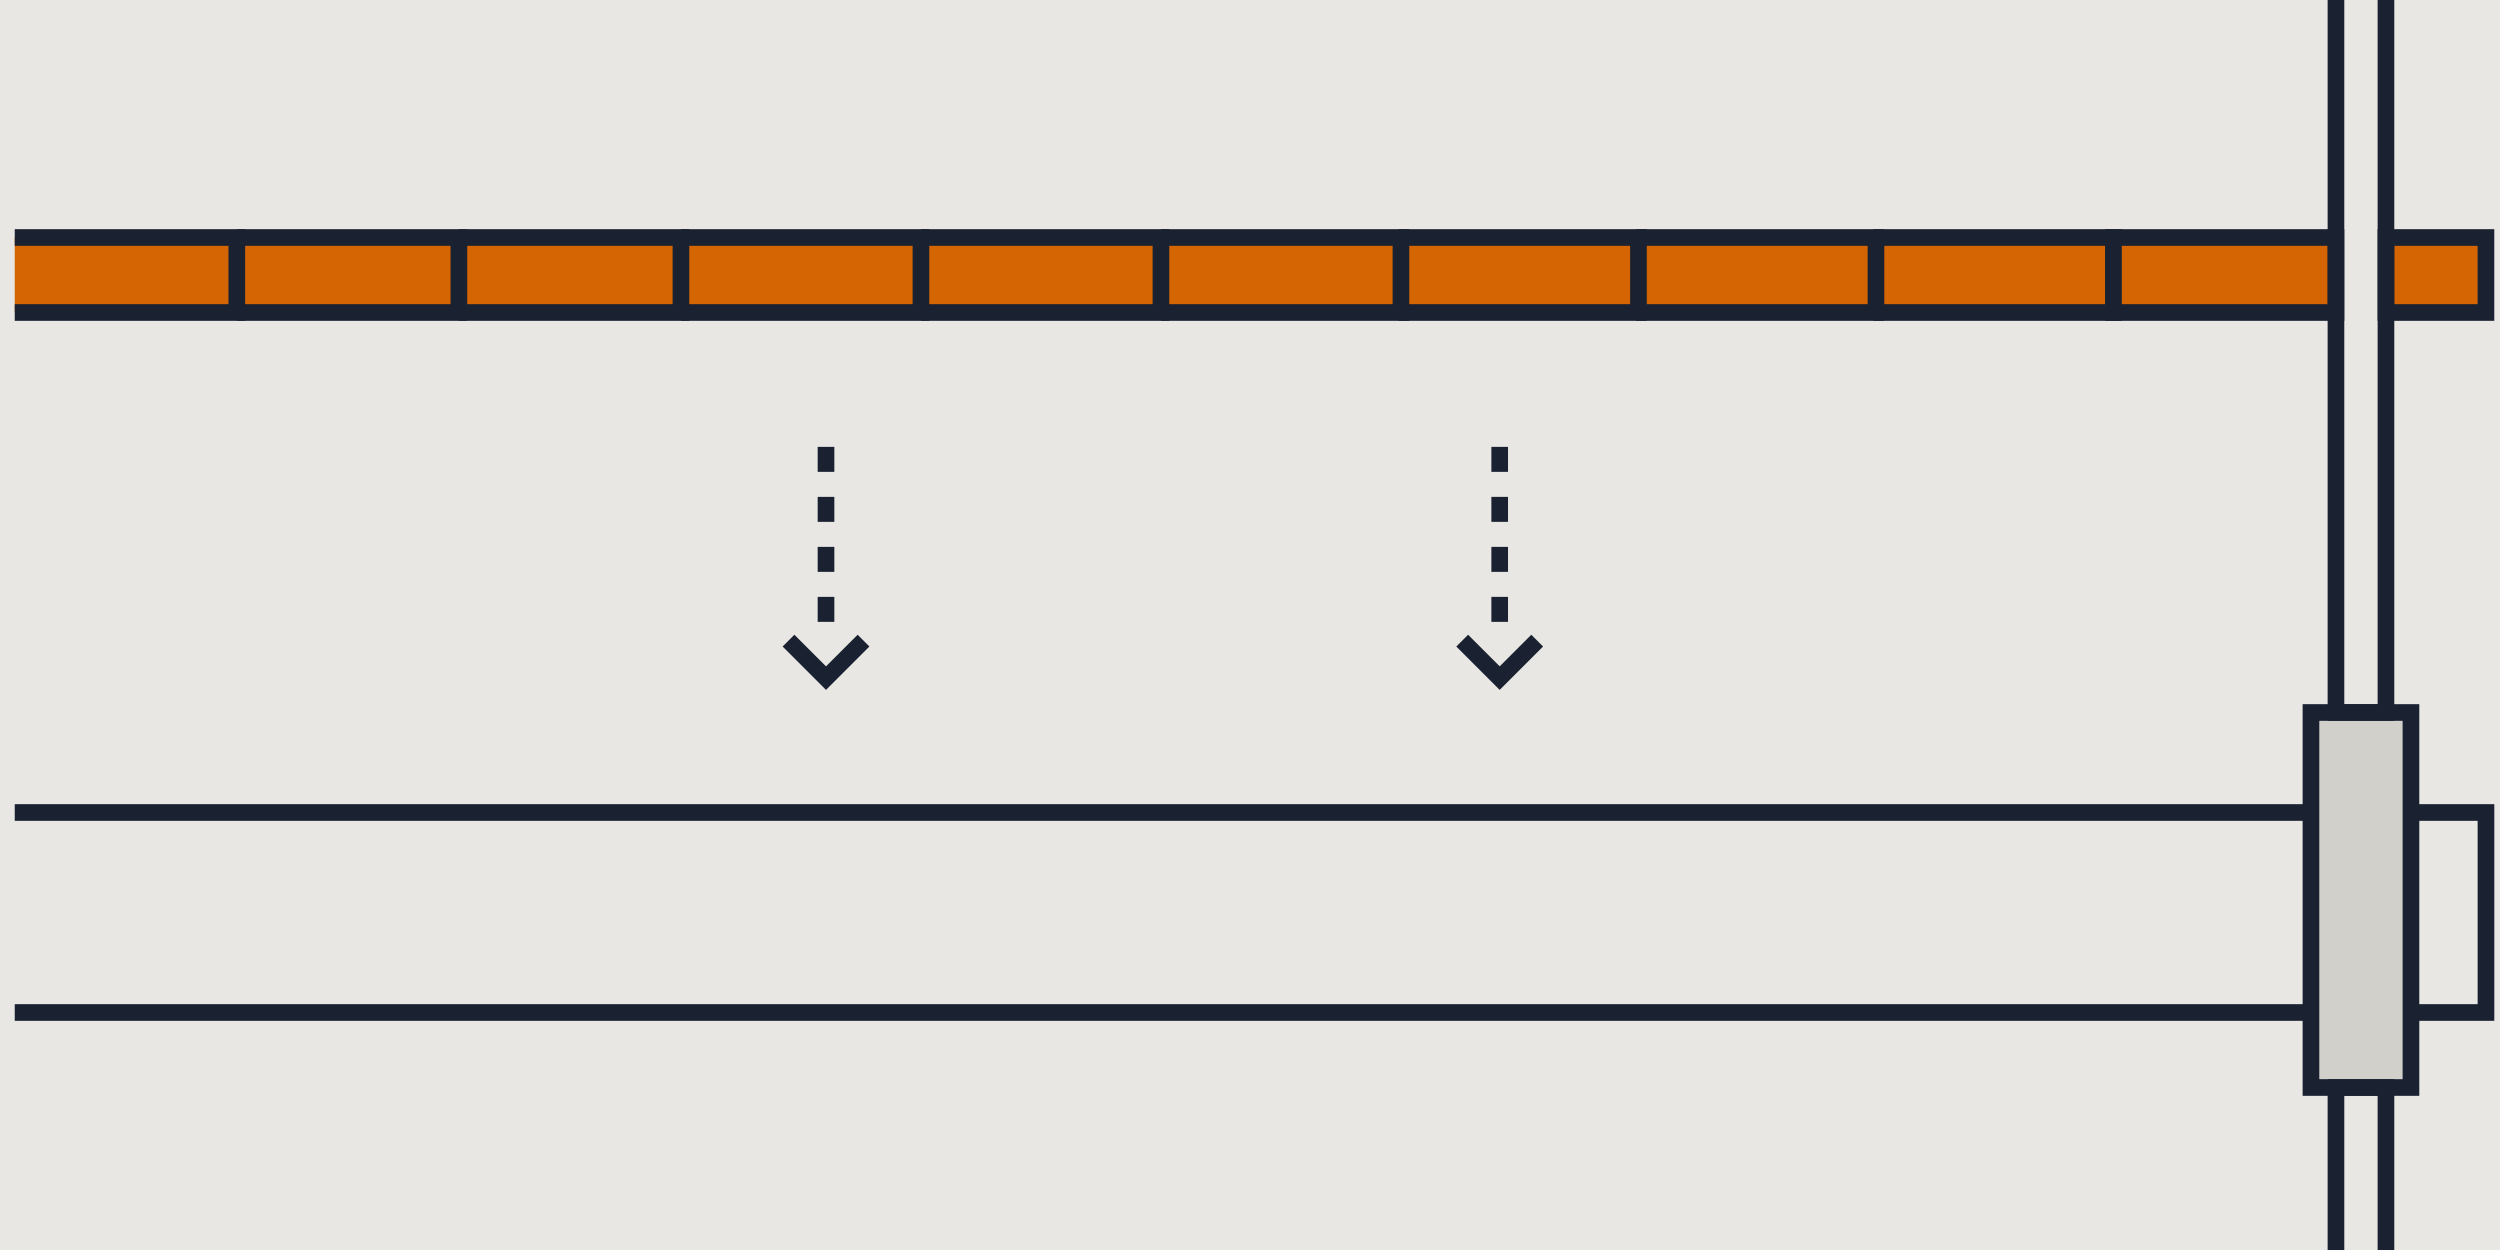 <svg id="Group_332" data-name="Group 332" xmlns="http://www.w3.org/2000/svg" xmlns:xlink="http://www.w3.org/1999/xlink" width="300" height="150" viewBox="0 0 300 150">
  <defs>
    <clipPath id="clip-path">
      <rect id="Rectangle_706" data-name="Rectangle 706" width="300" height="150" fill="none"/>
    </clipPath>
  </defs>
  <rect id="Rectangle_705" data-name="Rectangle 705" width="300" height="150" fill="#e8e7e3"/>
  <g id="Group_325" data-name="Group 325">
    <g id="Group_324" data-name="Group 324" clip-path="url(#clip-path)">
      <path id="Path_481" data-name="Path 481" d="M288.075,121.5h9.1v-24h-9.358" transform="translate(1.142)" fill="none" stroke="#1a2231" stroke-width="2"/>
    </g>
  </g>
  <path id="Path_482" data-name="Path 482" d="M224.815,37.5h28.8v-9h-28.8" fill="#d56403" stroke="#1a2231" stroke-width="2"/>
  <path id="Path_483" data-name="Path 483" d="M196.315,37.5h28.8v-9h-28.8" fill="#d56403" stroke="#1a2231" stroke-width="2"/>
  <path id="Path_484" data-name="Path 484" d="M167.815,37.5h28.8v-9h-28.8" fill="#d56403" stroke="#1a2231" stroke-width="2"/>
  <path id="Path_485" data-name="Path 485" d="M139.315,37.5h28.8v-9h-28.8" fill="#d56403" stroke="#1a2231" stroke-width="2"/>
  <path id="Path_486" data-name="Path 486" d="M110.515,37.5h28.8v-9h-28.8" fill="#d56403" stroke="#1a2231" stroke-width="2"/>
  <path id="Path_487" data-name="Path 487" d="M81.715,37.5h28.8v-9h-28.8" fill="#d56403" stroke="#1a2231" stroke-width="2"/>
  <path id="Path_488" data-name="Path 488" d="M55.066,37.5H81.715v-9H55.066" fill="#d56403" stroke="#1a2231" stroke-width="2"/>
  <path id="Path_489" data-name="Path 489" d="M28.417,37.5H55.066v-9H28.417" fill="#d56403" stroke="#1a2231" stroke-width="2"/>
  <g id="Group_327" data-name="Group 327">
    <g id="Group_326" data-name="Group 326" clip-path="url(#clip-path)">
      <path id="Path_490" data-name="Path 490" d="M1.769,37.5H28.418v-9H1.769" fill="#d56403" stroke="#1a2231" stroke-width="2"/>
    </g>
  </g>
  <rect id="Rectangle_708" data-name="Rectangle 708" width="26.7" height="9" transform="translate(253.615 28.5)" fill="#d56403" stroke="#1a2231" stroke-width="2"/>
  <g id="Group_329" data-name="Group 329">
    <g id="Group_328" data-name="Group 328" clip-path="url(#clip-path)">
      <rect id="Rectangle_709" data-name="Rectangle 709" width="12" height="9" transform="translate(286.315 28.5)" fill="#d56403" stroke="#1a2231" stroke-width="2"/>
    </g>
  </g>
  <rect id="Rectangle_711" data-name="Rectangle 711" width="12" height="45" transform="translate(277.315 85.5)" fill="#d1d0cb" stroke="#1a2231" stroke-width="2"/>
  <g id="Group_331" data-name="Group 331">
    <g id="Group_330" data-name="Group 330" clip-path="url(#clip-path)">
      <path id="Path_491" data-name="Path 491" d="M286.315,0V85.5h-6V0" fill="none" stroke="#1a2231" stroke-width="2"/>
      <path id="Path_492" data-name="Path 492" d="M280.315,150V130.5h6V150" fill="none" stroke="#1a2231" stroke-width="2"/>
      <line id="Line_408" data-name="Line 408" x1="275.546" transform="translate(1.769 121.5)" fill="none" stroke="#1a2231" stroke-width="2"/>
      <line id="Line_409" data-name="Line 409" x1="275.546" transform="translate(1.769 97.5)" fill="none" stroke="#1a2231" stroke-width="2"/>
    </g>
  </g>
  <line id="Line_410" data-name="Line 410" y2="3" transform="translate(99.121 59.625)" fill="none" stroke="#1a2231" stroke-linejoin="round" stroke-width="2"/>
  <line id="Line_411" data-name="Line 411" y2="3" transform="translate(99.121 53.625)" fill="none" stroke="#1a2231" stroke-linejoin="round" stroke-width="2"/>
  <line id="Line_412" data-name="Line 412" y2="3" transform="translate(99.121 65.625)" fill="none" stroke="#1a2231" stroke-linejoin="round" stroke-width="2"/>
  <line id="Line_413" data-name="Line 413" y2="3" transform="translate(99.121 71.625)" fill="none" stroke="#1a2231" stroke-linejoin="round" stroke-width="2"/>
  <path id="Path_493" data-name="Path 493" d="M103.621,76.875l-4.5,4.5-4.5-4.5" fill="none" stroke="#1a2231" stroke-width="2"/>
  <line id="Line_414" data-name="Line 414" y2="3" transform="translate(179.963 59.625)" fill="none" stroke="#1a2231" stroke-linejoin="round" stroke-width="2"/>
  <line id="Line_415" data-name="Line 415" y2="3" transform="translate(179.963 53.625)" fill="none" stroke="#1a2231" stroke-linejoin="round" stroke-width="2"/>
  <line id="Line_416" data-name="Line 416" y2="3" transform="translate(179.963 65.625)" fill="none" stroke="#1a2231" stroke-linejoin="round" stroke-width="2"/>
  <line id="Line_417" data-name="Line 417" y2="3" transform="translate(179.963 71.625)" fill="none" stroke="#1a2231" stroke-linejoin="round" stroke-width="2"/>
  <path id="Path_494" data-name="Path 494" d="M184.463,76.875l-4.5,4.5-4.5-4.5" fill="none" stroke="#1a2231" stroke-width="2"/>
</svg>
